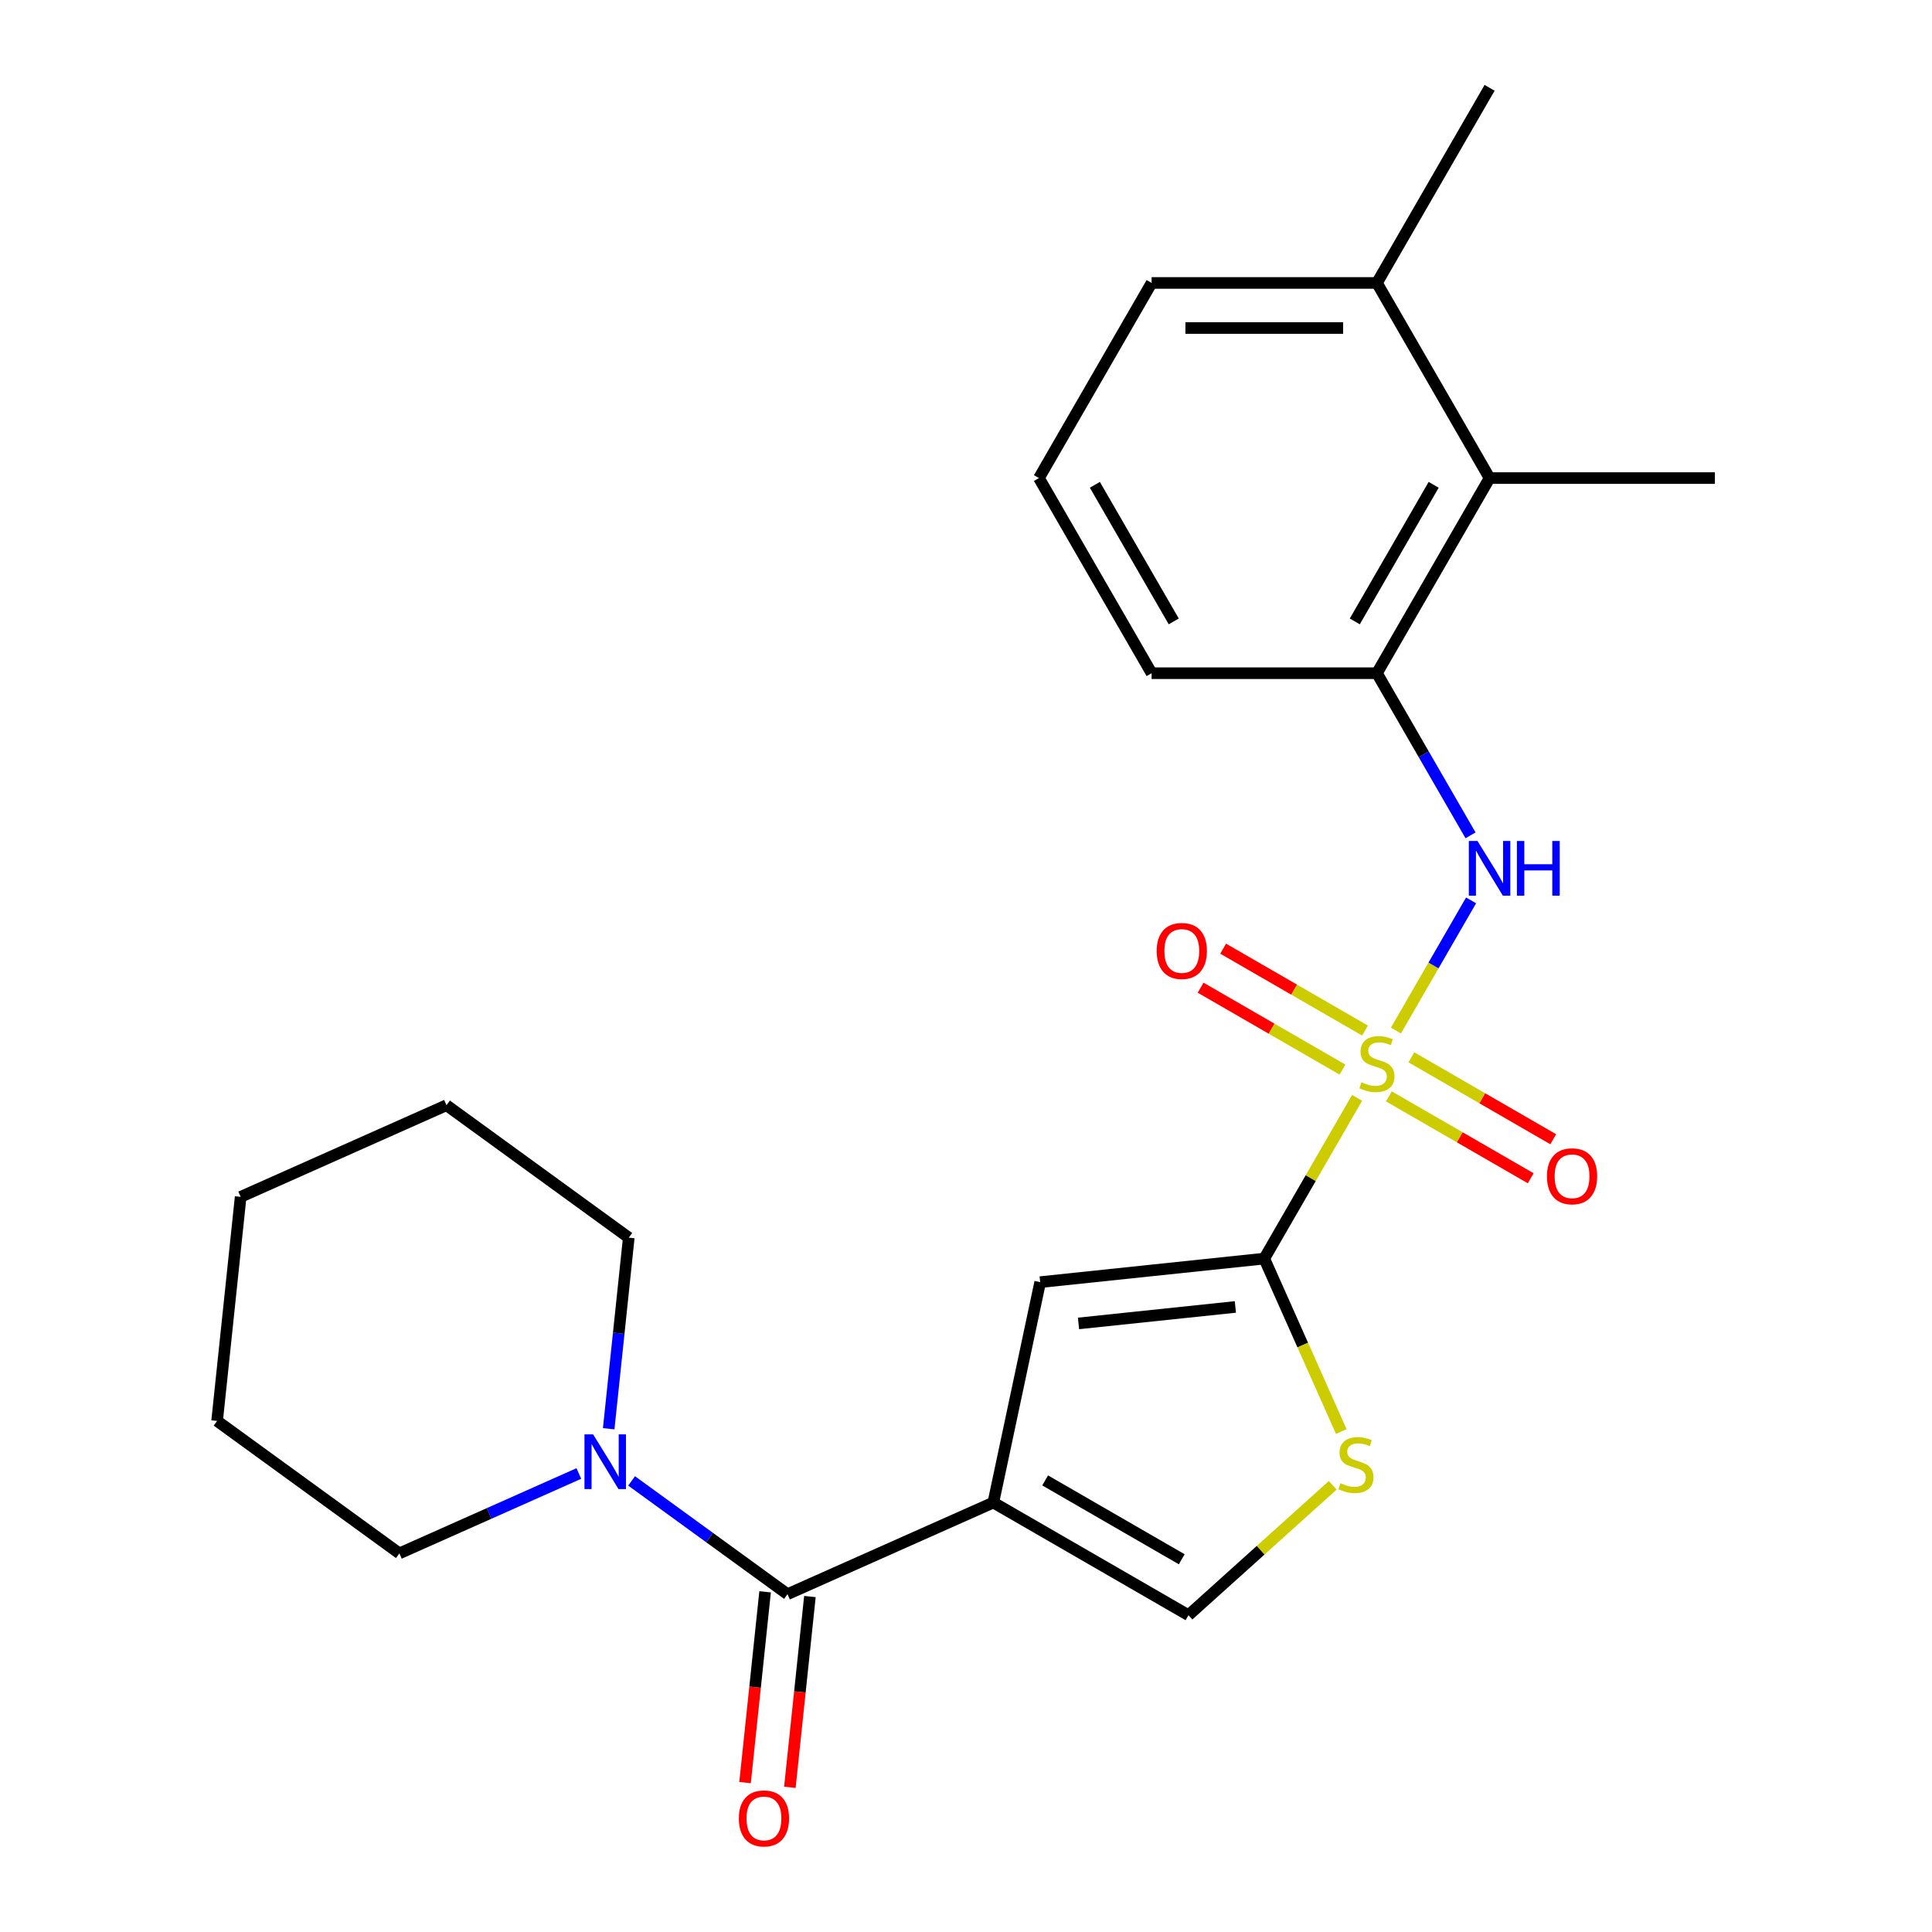 <?xml version='1.0' encoding='iso-8859-1'?>
<svg version='1.1' baseProfile='full'
              xmlns='http://www.w3.org/2000/svg'
                      xmlns:rdkit='http://www.rdkit.org/xml'
                      xmlns:xlink='http://www.w3.org/1999/xlink'
                  xml:space='preserve'
width='1000px' height='1000px' viewBox='0 0 1000 1000'>
<!-- END OF HEADER -->
<rect style='opacity:1.0;fill:#FFFFFF;stroke:none' width='1000' height='1000' x='0' y='0'> </rect>
<path class='bond-1' d='M 702.421,568.243 L 678.402,609.844' style='fill:none;fill-rule:evenodd;stroke:#CCCC00;stroke-width:6px;stroke-linecap:butt;stroke-linejoin:miter;stroke-opacity:1' />
<path class='bond-1' d='M 678.402,609.844 L 654.383,651.446' style='fill:none;fill-rule:evenodd;stroke:#000000;stroke-width:6px;stroke-linecap:butt;stroke-linejoin:miter;stroke-opacity:1' />
<path class='bond-4' d='M 722.53,533.412 L 741.981,499.722' style='fill:none;fill-rule:evenodd;stroke:#CCCC00;stroke-width:6px;stroke-linecap:butt;stroke-linejoin:miter;stroke-opacity:1' />
<path class='bond-4' d='M 741.981,499.722 L 761.432,466.033' style='fill:none;fill-rule:evenodd;stroke:#0000FF;stroke-width:6px;stroke-linecap:butt;stroke-linejoin:miter;stroke-opacity:1' />
<path class='bond-10' d='M 706.53,533.422 L 669.814,512.223' style='fill:none;fill-rule:evenodd;stroke:#CCCC00;stroke-width:6px;stroke-linecap:butt;stroke-linejoin:miter;stroke-opacity:1' />
<path class='bond-10' d='M 669.814,512.223 L 633.097,491.025' style='fill:none;fill-rule:evenodd;stroke:#FF0000;stroke-width:6px;stroke-linecap:butt;stroke-linejoin:miter;stroke-opacity:1' />
<path class='bond-10' d='M 694.868,553.622 L 658.151,532.423' style='fill:none;fill-rule:evenodd;stroke:#CCCC00;stroke-width:6px;stroke-linecap:butt;stroke-linejoin:miter;stroke-opacity:1' />
<path class='bond-10' d='M 658.151,532.423 L 621.434,511.225' style='fill:none;fill-rule:evenodd;stroke:#FF0000;stroke-width:6px;stroke-linecap:butt;stroke-linejoin:miter;stroke-opacity:1' />
<path class='bond-11' d='M 718.859,567.473 L 755.576,588.671' style='fill:none;fill-rule:evenodd;stroke:#CCCC00;stroke-width:6px;stroke-linecap:butt;stroke-linejoin:miter;stroke-opacity:1' />
<path class='bond-11' d='M 755.576,588.671 L 792.293,609.87' style='fill:none;fill-rule:evenodd;stroke:#FF0000;stroke-width:6px;stroke-linecap:butt;stroke-linejoin:miter;stroke-opacity:1' />
<path class='bond-11' d='M 730.522,547.273 L 767.238,568.472' style='fill:none;fill-rule:evenodd;stroke:#CCCC00;stroke-width:6px;stroke-linecap:butt;stroke-linejoin:miter;stroke-opacity:1' />
<path class='bond-11' d='M 767.238,568.472 L 803.955,589.67' style='fill:none;fill-rule:evenodd;stroke:#FF0000;stroke-width:6px;stroke-linecap:butt;stroke-linejoin:miter;stroke-opacity:1' />
<path class='bond-0' d='M 514.152,777.711 L 538.399,663.636' style='fill:none;fill-rule:evenodd;stroke:#000000;stroke-width:6px;stroke-linecap:butt;stroke-linejoin:miter;stroke-opacity:1' />
<path class='bond-2' d='M 514.152,777.711 L 407.611,825.146' style='fill:none;fill-rule:evenodd;stroke:#000000;stroke-width:6px;stroke-linecap:butt;stroke-linejoin:miter;stroke-opacity:1' />
<path class='bond-24' d='M 514.152,777.711 L 615.15,836.023' style='fill:none;fill-rule:evenodd;stroke:#000000;stroke-width:6px;stroke-linecap:butt;stroke-linejoin:miter;stroke-opacity:1' />
<path class='bond-24' d='M 540.964,766.258 L 611.663,807.076' style='fill:none;fill-rule:evenodd;stroke:#000000;stroke-width:6px;stroke-linecap:butt;stroke-linejoin:miter;stroke-opacity:1' />
<path class='bond-3' d='M 654.383,651.446 L 538.399,663.636' style='fill:none;fill-rule:evenodd;stroke:#000000;stroke-width:6px;stroke-linecap:butt;stroke-linejoin:miter;stroke-opacity:1' />
<path class='bond-3' d='M 639.424,676.471 L 558.235,685.005' style='fill:none;fill-rule:evenodd;stroke:#000000;stroke-width:6px;stroke-linecap:butt;stroke-linejoin:miter;stroke-opacity:1' />
<path class='bond-5' d='M 654.383,651.446 L 674.308,696.198' style='fill:none;fill-rule:evenodd;stroke:#000000;stroke-width:6px;stroke-linecap:butt;stroke-linejoin:miter;stroke-opacity:1' />
<path class='bond-5' d='M 674.308,696.198 L 694.233,740.951' style='fill:none;fill-rule:evenodd;stroke:#CCCC00;stroke-width:6px;stroke-linecap:butt;stroke-linejoin:miter;stroke-opacity:1' />
<path class='bond-7' d='M 407.611,825.146 L 367.264,795.832' style='fill:none;fill-rule:evenodd;stroke:#000000;stroke-width:6px;stroke-linecap:butt;stroke-linejoin:miter;stroke-opacity:1' />
<path class='bond-7' d='M 367.264,795.832 L 326.917,766.518' style='fill:none;fill-rule:evenodd;stroke:#0000FF;stroke-width:6px;stroke-linecap:butt;stroke-linejoin:miter;stroke-opacity:1' />
<path class='bond-12' d='M 396.013,823.927 L 390.823,873.301' style='fill:none;fill-rule:evenodd;stroke:#000000;stroke-width:6px;stroke-linecap:butt;stroke-linejoin:miter;stroke-opacity:1' />
<path class='bond-12' d='M 390.823,873.301 L 385.634,922.676' style='fill:none;fill-rule:evenodd;stroke:#FF0000;stroke-width:6px;stroke-linecap:butt;stroke-linejoin:miter;stroke-opacity:1' />
<path class='bond-12' d='M 419.21,826.365 L 414.02,875.739' style='fill:none;fill-rule:evenodd;stroke:#000000;stroke-width:6px;stroke-linecap:butt;stroke-linejoin:miter;stroke-opacity:1' />
<path class='bond-12' d='M 414.02,875.739 L 408.831,925.114' style='fill:none;fill-rule:evenodd;stroke:#FF0000;stroke-width:6px;stroke-linecap:butt;stroke-linejoin:miter;stroke-opacity:1' />
<path class='bond-8' d='M 761.148,432.373 L 736.921,390.412' style='fill:none;fill-rule:evenodd;stroke:#0000FF;stroke-width:6px;stroke-linecap:butt;stroke-linejoin:miter;stroke-opacity:1' />
<path class='bond-8' d='M 736.921,390.412 L 712.695,348.45' style='fill:none;fill-rule:evenodd;stroke:#000000;stroke-width:6px;stroke-linecap:butt;stroke-linejoin:miter;stroke-opacity:1' />
<path class='bond-6' d='M 689.823,768.787 L 652.486,802.405' style='fill:none;fill-rule:evenodd;stroke:#CCCC00;stroke-width:6px;stroke-linecap:butt;stroke-linejoin:miter;stroke-opacity:1' />
<path class='bond-6' d='M 652.486,802.405 L 615.15,836.023' style='fill:none;fill-rule:evenodd;stroke:#000000;stroke-width:6px;stroke-linecap:butt;stroke-linejoin:miter;stroke-opacity:1' />
<path class='bond-14' d='M 315.056,739.521 L 320.254,690.067' style='fill:none;fill-rule:evenodd;stroke:#0000FF;stroke-width:6px;stroke-linecap:butt;stroke-linejoin:miter;stroke-opacity:1' />
<path class='bond-14' d='M 320.254,690.067 L 325.452,640.612' style='fill:none;fill-rule:evenodd;stroke:#000000;stroke-width:6px;stroke-linecap:butt;stroke-linejoin:miter;stroke-opacity:1' />
<path class='bond-15' d='M 299.606,762.676 L 253.163,783.354' style='fill:none;fill-rule:evenodd;stroke:#0000FF;stroke-width:6px;stroke-linecap:butt;stroke-linejoin:miter;stroke-opacity:1' />
<path class='bond-15' d='M 253.163,783.354 L 206.721,804.031' style='fill:none;fill-rule:evenodd;stroke:#000000;stroke-width:6px;stroke-linecap:butt;stroke-linejoin:miter;stroke-opacity:1' />
<path class='bond-9' d='M 712.695,348.45 L 771.006,247.452' style='fill:none;fill-rule:evenodd;stroke:#000000;stroke-width:6px;stroke-linecap:butt;stroke-linejoin:miter;stroke-opacity:1' />
<path class='bond-9' d='M 701.242,321.638 L 742.06,250.939' style='fill:none;fill-rule:evenodd;stroke:#000000;stroke-width:6px;stroke-linecap:butt;stroke-linejoin:miter;stroke-opacity:1' />
<path class='bond-16' d='M 712.695,348.45 L 596.072,348.45' style='fill:none;fill-rule:evenodd;stroke:#000000;stroke-width:6px;stroke-linecap:butt;stroke-linejoin:miter;stroke-opacity:1' />
<path class='bond-13' d='M 771.006,247.452 L 712.695,146.453' style='fill:none;fill-rule:evenodd;stroke:#000000;stroke-width:6px;stroke-linecap:butt;stroke-linejoin:miter;stroke-opacity:1' />
<path class='bond-18' d='M 771.006,247.452 L 887.629,247.452' style='fill:none;fill-rule:evenodd;stroke:#000000;stroke-width:6px;stroke-linecap:butt;stroke-linejoin:miter;stroke-opacity:1' />
<path class='bond-20' d='M 712.695,146.453 L 771.006,45.455' style='fill:none;fill-rule:evenodd;stroke:#000000;stroke-width:6px;stroke-linecap:butt;stroke-linejoin:miter;stroke-opacity:1' />
<path class='bond-25' d='M 712.695,146.453 L 596.072,146.453' style='fill:none;fill-rule:evenodd;stroke:#000000;stroke-width:6px;stroke-linecap:butt;stroke-linejoin:miter;stroke-opacity:1' />
<path class='bond-25' d='M 695.201,169.778 L 613.565,169.778' style='fill:none;fill-rule:evenodd;stroke:#000000;stroke-width:6px;stroke-linecap:butt;stroke-linejoin:miter;stroke-opacity:1' />
<path class='bond-22' d='M 325.452,640.612 L 231.101,572.063' style='fill:none;fill-rule:evenodd;stroke:#000000;stroke-width:6px;stroke-linecap:butt;stroke-linejoin:miter;stroke-opacity:1' />
<path class='bond-21' d='M 206.721,804.031 L 112.371,735.482' style='fill:none;fill-rule:evenodd;stroke:#000000;stroke-width:6px;stroke-linecap:butt;stroke-linejoin:miter;stroke-opacity:1' />
<path class='bond-17' d='M 596.072,348.45 L 537.76,247.452' style='fill:none;fill-rule:evenodd;stroke:#000000;stroke-width:6px;stroke-linecap:butt;stroke-linejoin:miter;stroke-opacity:1' />
<path class='bond-17' d='M 607.525,321.638 L 566.707,250.939' style='fill:none;fill-rule:evenodd;stroke:#000000;stroke-width:6px;stroke-linecap:butt;stroke-linejoin:miter;stroke-opacity:1' />
<path class='bond-19' d='M 537.76,247.452 L 596.072,146.453' style='fill:none;fill-rule:evenodd;stroke:#000000;stroke-width:6px;stroke-linecap:butt;stroke-linejoin:miter;stroke-opacity:1' />
<path class='bond-23' d='M 112.371,735.482 L 124.561,619.498' style='fill:none;fill-rule:evenodd;stroke:#000000;stroke-width:6px;stroke-linecap:butt;stroke-linejoin:miter;stroke-opacity:1' />
<path class='bond-26' d='M 231.101,572.063 L 124.561,619.498' style='fill:none;fill-rule:evenodd;stroke:#000000;stroke-width:6px;stroke-linecap:butt;stroke-linejoin:miter;stroke-opacity:1' />
<path  class='atom-0' d='M 704.695 560.167
Q 705.015 560.287, 706.335 560.847
Q 707.655 561.407, 709.095 561.767
Q 710.575 562.087, 712.015 562.087
Q 714.695 562.087, 716.255 560.807
Q 717.815 559.487, 717.815 557.207
Q 717.815 555.647, 717.015 554.687
Q 716.255 553.727, 715.055 553.207
Q 713.855 552.687, 711.855 552.087
Q 709.335 551.327, 707.815 550.607
Q 706.335 549.887, 705.255 548.367
Q 704.215 546.847, 704.215 544.287
Q 704.215 540.727, 706.615 538.527
Q 709.055 536.327, 713.855 536.327
Q 717.135 536.327, 720.855 537.887
L 719.935 540.967
Q 716.535 539.567, 713.975 539.567
Q 711.215 539.567, 709.695 540.727
Q 708.175 541.847, 708.215 543.807
Q 708.215 545.327, 708.975 546.247
Q 709.775 547.167, 710.895 547.687
Q 712.055 548.207, 713.975 548.807
Q 716.535 549.607, 718.055 550.407
Q 719.575 551.207, 720.655 552.847
Q 721.775 554.447, 721.775 557.207
Q 721.775 561.127, 719.135 563.247
Q 716.535 565.327, 712.175 565.327
Q 709.655 565.327, 707.735 564.767
Q 705.855 564.247, 703.615 563.327
L 704.695 560.167
' fill='#CCCC00'/>
<path  class='atom-5' d='M 764.746 435.289
L 774.026 450.289
Q 774.946 451.769, 776.426 454.449
Q 777.906 457.129, 777.986 457.289
L 777.986 435.289
L 781.746 435.289
L 781.746 463.609
L 777.866 463.609
L 767.906 447.209
Q 766.746 445.289, 765.506 443.089
Q 764.306 440.889, 763.946 440.209
L 763.946 463.609
L 760.266 463.609
L 760.266 435.289
L 764.746 435.289
' fill='#0000FF'/>
<path  class='atom-5' d='M 785.146 435.289
L 788.986 435.289
L 788.986 447.329
L 803.466 447.329
L 803.466 435.289
L 807.306 435.289
L 807.306 463.609
L 803.466 463.609
L 803.466 450.529
L 788.986 450.529
L 788.986 463.609
L 785.146 463.609
L 785.146 435.289
' fill='#0000FF'/>
<path  class='atom-6' d='M 693.818 767.706
Q 694.138 767.826, 695.458 768.386
Q 696.778 768.946, 698.218 769.306
Q 699.698 769.626, 701.138 769.626
Q 703.818 769.626, 705.378 768.346
Q 706.938 767.026, 706.938 764.746
Q 706.938 763.186, 706.138 762.226
Q 705.378 761.266, 704.178 760.746
Q 702.978 760.226, 700.978 759.626
Q 698.458 758.866, 696.938 758.146
Q 695.458 757.426, 694.378 755.906
Q 693.338 754.386, 693.338 751.826
Q 693.338 748.266, 695.738 746.066
Q 698.178 743.866, 702.978 743.866
Q 706.258 743.866, 709.978 745.426
L 709.058 748.506
Q 705.658 747.106, 703.098 747.106
Q 700.338 747.106, 698.818 748.266
Q 697.298 749.386, 697.338 751.346
Q 697.338 752.866, 698.098 753.786
Q 698.898 754.706, 700.018 755.226
Q 701.178 755.746, 703.098 756.346
Q 705.658 757.146, 707.178 757.946
Q 708.698 758.746, 709.778 760.386
Q 710.898 761.986, 710.898 764.746
Q 710.898 768.666, 708.258 770.786
Q 705.658 772.866, 701.298 772.866
Q 698.778 772.866, 696.858 772.306
Q 694.978 771.786, 692.738 770.866
L 693.818 767.706
' fill='#CCCC00'/>
<path  class='atom-8' d='M 307.001 742.437
L 316.281 757.437
Q 317.201 758.917, 318.681 761.597
Q 320.161 764.277, 320.241 764.437
L 320.241 742.437
L 324.001 742.437
L 324.001 770.757
L 320.121 770.757
L 310.161 754.357
Q 309.001 752.437, 307.761 750.237
Q 306.561 748.037, 306.201 747.357
L 306.201 770.757
L 302.521 770.757
L 302.521 742.437
L 307.001 742.437
' fill='#0000FF'/>
<path  class='atom-11' d='M 598.696 492.216
Q 598.696 485.416, 602.056 481.616
Q 605.416 477.816, 611.696 477.816
Q 617.976 477.816, 621.336 481.616
Q 624.696 485.416, 624.696 492.216
Q 624.696 499.096, 621.296 503.016
Q 617.896 506.896, 611.696 506.896
Q 605.456 506.896, 602.056 503.016
Q 598.696 499.136, 598.696 492.216
M 611.696 503.696
Q 616.016 503.696, 618.336 500.816
Q 620.696 497.896, 620.696 492.216
Q 620.696 486.656, 618.336 483.856
Q 616.016 481.016, 611.696 481.016
Q 607.376 481.016, 605.016 483.816
Q 602.696 486.616, 602.696 492.216
Q 602.696 497.936, 605.016 500.816
Q 607.376 503.696, 611.696 503.696
' fill='#FF0000'/>
<path  class='atom-12' d='M 800.693 608.839
Q 800.693 602.039, 804.053 598.239
Q 807.413 594.439, 813.693 594.439
Q 819.973 594.439, 823.333 598.239
Q 826.693 602.039, 826.693 608.839
Q 826.693 615.719, 823.293 619.639
Q 819.893 623.519, 813.693 623.519
Q 807.453 623.519, 804.053 619.639
Q 800.693 615.759, 800.693 608.839
M 813.693 620.319
Q 818.013 620.319, 820.333 617.439
Q 822.693 614.519, 822.693 608.839
Q 822.693 603.279, 820.333 600.479
Q 818.013 597.639, 813.693 597.639
Q 809.373 597.639, 807.013 600.439
Q 804.693 603.239, 804.693 608.839
Q 804.693 614.559, 807.013 617.439
Q 809.373 620.319, 813.693 620.319
' fill='#FF0000'/>
<path  class='atom-13' d='M 382.421 941.21
Q 382.421 934.41, 385.781 930.61
Q 389.141 926.81, 395.421 926.81
Q 401.701 926.81, 405.061 930.61
Q 408.421 934.41, 408.421 941.21
Q 408.421 948.09, 405.021 952.01
Q 401.621 955.89, 395.421 955.89
Q 389.181 955.89, 385.781 952.01
Q 382.421 948.13, 382.421 941.21
M 395.421 952.69
Q 399.741 952.69, 402.061 949.81
Q 404.421 946.89, 404.421 941.21
Q 404.421 935.65, 402.061 932.85
Q 399.741 930.01, 395.421 930.01
Q 391.101 930.01, 388.741 932.81
Q 386.421 935.61, 386.421 941.21
Q 386.421 946.93, 388.741 949.81
Q 391.101 952.69, 395.421 952.69
' fill='#FF0000'/>
</svg>
